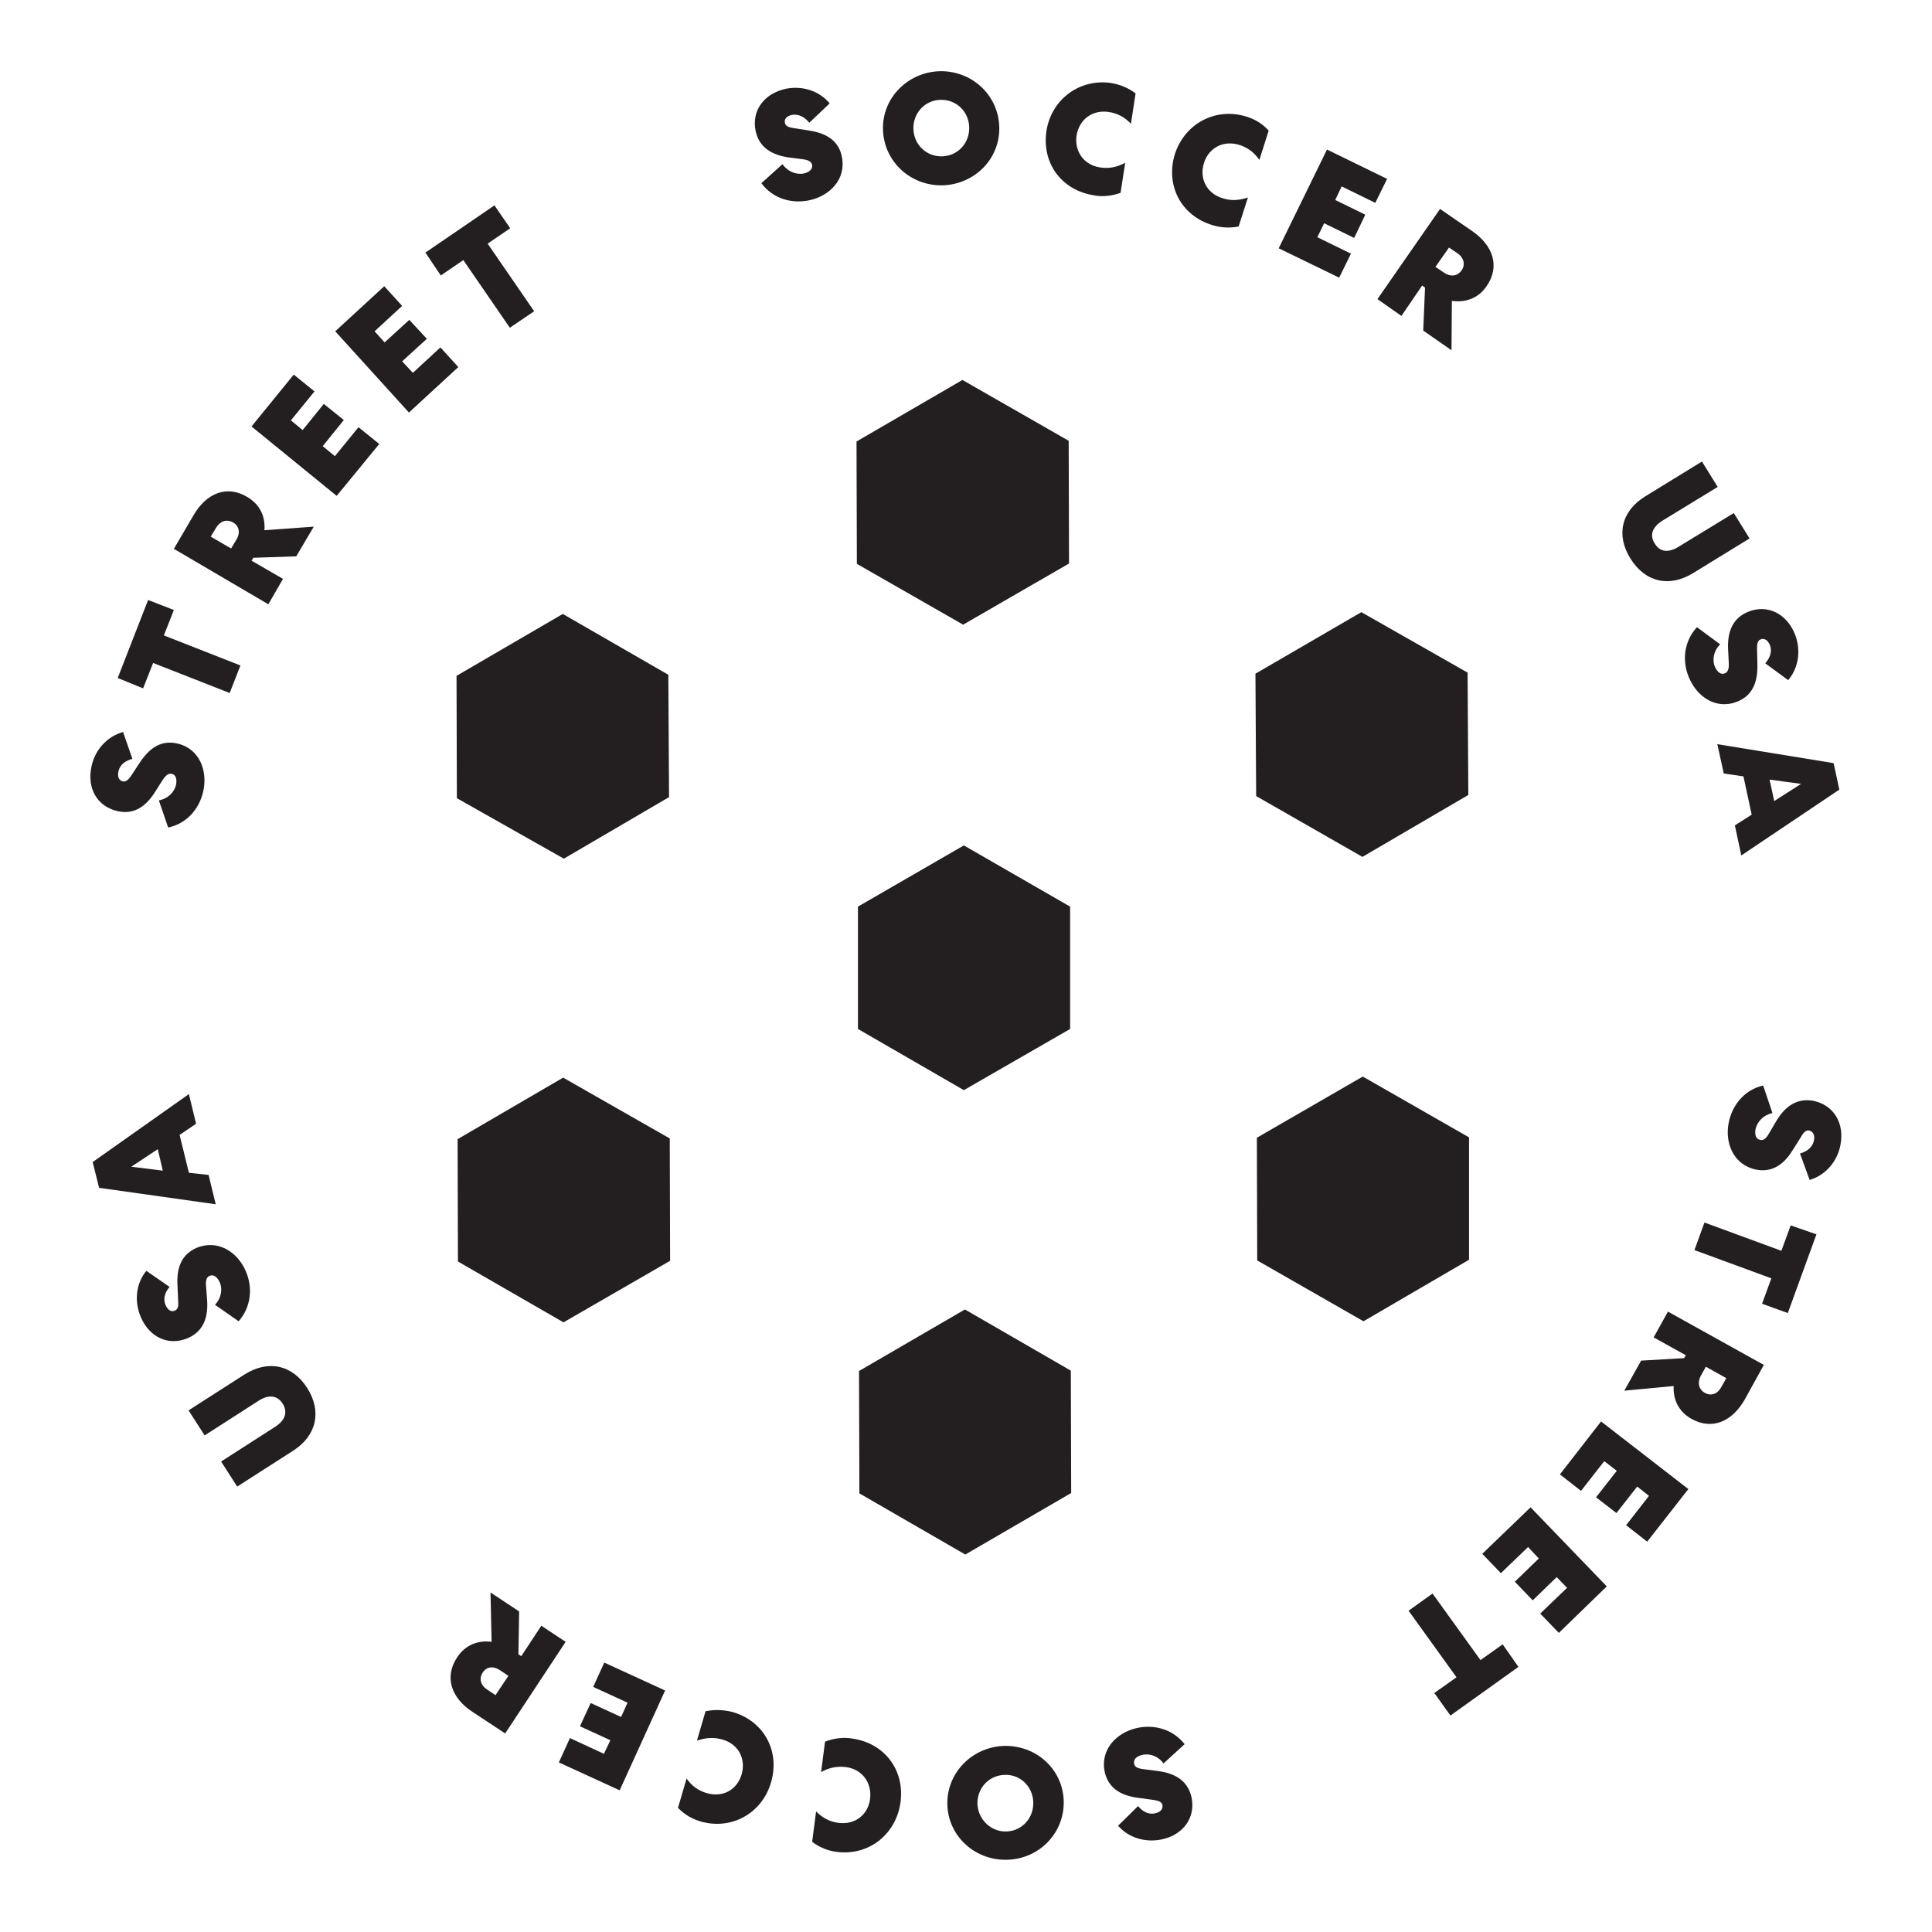 <?xml version="1.0" encoding="utf-8"?>
<!-- Generator: Adobe Illustrator 27.6.0, SVG Export Plug-In . SVG Version: 6.00 Build 0)  -->
<svg version="1.1" id="Layer_1" xmlns="http://www.w3.org/2000/svg" xmlns:xlink="http://www.w3.org/1999/xlink" x="0px" y="0px"
	 viewBox="0 0 540 540" style="enable-background:new 0 0 540 540;" xml:space="preserve">
<style type="text/css">
	.st0{fill:#231F20;}
</style>
<g>
	<g>
		<path class="st0" d="M44.4,223.7c2.4-0.4,4.3-2.2,4.8-4.3c0.3-1.5,0-2.9-1.2-3.1c-0.9-0.2-1.6,0.3-2.6,1.8l-2.1,3.3
			c-2.5,4-5.9,6.4-10.5,5.3c-5.7-1.3-8.6-6.5-7.2-12.6c1-4.6,4.4-8.3,8.8-9.5l2.6,7.5c-1.9,0.5-3.5,1.6-3.9,3.5
			c-0.3,1.5,0.1,2.5,1.2,2.8c0.9,0.2,1.6-0.5,2.3-1.5l2.5-3.8c3-4.5,6.3-6.2,10.4-5.3c6.3,1.4,8.6,7.7,7.3,13.4
			c-1.1,4.9-4.6,9-9.8,10.1L44.4,223.7z"/>
		<path class="st0" d="M32.9,189.5l8.5-21.8l7.2,2.8l-2.8,7.1l21.4,8.4l-3,7.7l-21.4-8.4l-2.8,7.1L32.9,189.5z"/>
		<path class="st0" d="M79.1,161.8l-4.1,7.1l-26.4-15.5l5.5-9.4c3.6-6.2,9.3-8.5,15-5.1c3.7,2.2,5.1,5.6,4.8,9.3l13.8-1l-4.9,8.3
			l-12,0.4l-0.5,0.8L79.1,161.8z M64.6,153.3l1.5-2.5c1.1-1.8,0.8-3.8-1-4.8c-1.8-1-3.6-0.3-4.7,1.5l-1.5,2.5L64.6,153.3z"/>
		<path class="st0" d="M70.3,119.2l11.8-14.5l5.8,4.7l-6.6,8.1l3.3,2.7l5.9-7.3l5.6,4.5l-5.9,7.3l3.4,2.8l6.6-8.1l5.8,4.7
			l-11.9,14.5L70.3,119.2z"/>
		<path class="st0" d="M93.7,92.6l13.7-12.6l5,5.5l-7.7,7.1l2.8,3.1l6.9-6.3l4.9,5.3l-6.9,6.3l3,3.2l7.7-7.1l5,5.5l-13.8,12.7
			L93.7,92.6z"/>
		<path class="st0" d="M118.9,70.6l19.3-13.2l4.4,6.4l-6.3,4.3l13,18.9l-6.8,4.6l-13-18.9l-6.3,4.3L118.9,70.6z"/>
		<path class="st0" d="M218.7,45.9c1.4,2,3.8,3,5.9,2.6c1.5-0.3,2.6-1.2,2.4-2.4c-0.2-0.9-1-1.4-2.7-1.6l-3.9-0.5
			c-4.6-0.7-8.2-2.7-9.2-7.4c-1.2-5.7,2.4-10.5,8.5-11.8c4.6-0.9,9.3,0.6,12.2,4.1l-5.7,5.4c-1.2-1.5-2.9-2.5-4.8-2.2
			c-1.5,0.3-2.3,1.2-2,2.3c0.2,0.9,1.1,1.2,2.4,1.4l4.4,0.7c5.3,0.8,8.3,3.2,9.1,7.3c1.3,6.3-3.4,11-9.2,12.2
			c-4.9,1-10.1-0.5-13.3-4.8L218.7,45.9z"/>
		<path class="st0" d="M263.5,51.8c-9,0.2-16.4-6.6-16.7-15.5s6.9-16.1,15.8-16.4c9-0.2,16.4,6.6,16.7,15.5
			C279.6,44.3,272.5,51.5,263.5,51.8z M262.9,27.9c-4.4,0.1-7.7,3.7-7.6,8.1c0.1,4.4,3.6,7.8,8,7.7c4.4-0.1,7.7-3.7,7.6-8.1
			S267.3,27.8,262.9,27.9z"/>
		<path class="st0" d="M310.6,23.2c2.3,0.4,4.7,1.3,6.8,2.9l-1.3,8.5c-1.7-1.8-3.6-2.9-6.2-3.3c-4.7-0.7-8.3,2.2-9,6.6
			c-0.6,4.3,1.9,8.2,6.6,8.9c2.6,0.4,4.7-0.1,7-1.3l-1.3,8.4c-2.8,1-5.4,1.1-7.4,0.7c-9.1-1.4-14.7-9-13.3-18.1
			C293.9,27.8,301.7,21.9,310.6,23.2z"/>
		<path class="st0" d="M348.4,32.6c2.3,0.7,4.5,2,6.2,3.9l-2.6,8.2c-1.4-2-3.1-3.4-5.6-4.2c-4.6-1.4-8.6,0.9-9.9,5.1
			c-1.3,4.1,0.6,8.4,5.2,9.8c2.5,0.8,4.6,0.6,7.1-0.2l-2.6,8.1c-2.9,0.6-5.5,0.2-7.4-0.4c-8.8-2.7-13.1-11.2-10.4-19.9
			C331.2,34.5,339.8,29.9,348.4,32.6z"/>
		<path class="st0" d="M370.9,41.8l16.8,8.2l-3.3,6.7l-9.4-4.6l-1.8,3.8l8.4,4.1l-3.1,6.5l-8.4-4.1l-1.9,3.9l9.4,4.6l-3.3,6.7
			l-16.9-8.2L370.9,41.8z"/>
		<path class="st0" d="M391.7,88.3l-6.7-4.7l17.5-25.2l9,6.2c5.9,4.1,7.8,9.9,4,15.4c-2.4,3.5-6,4.6-9.7,4.1l-0.1,13.8l-7.9-5.5
			l0.5-12l-0.8-0.6L391.7,88.3z M401.2,74.6l2.4,1.6c1.7,1.2,3.7,1.1,4.9-0.6c1.2-1.7,0.6-3.6-1.1-4.8l-2.4-1.6L401.2,74.6z"/>
		<path class="st0" d="M459.9,138.7l15.8-9.7l4.4,7.1l-15.4,9.4c-2.9,1.8-3.7,4.1-2.2,6.4c1.4,2.4,3.8,2.7,6.7,0.9l15.4-9.4l4.4,7.1
			l-15.8,9.7c-6.7,4.1-13.4,2.5-17.5-4.1C451.6,149.5,453.2,142.8,459.9,138.7z"/>
		<path class="st0" d="M480.8,180.1c-1.8,1.7-2.3,4.3-1.5,6.2c0.6,1.4,1.6,2.4,2.8,1.9c0.8-0.3,1.2-1.2,1.1-2.9l-0.2-3.9
			c-0.2-4.7,1.2-8.6,5.6-10.4c5.4-2.2,10.8,0.5,13.1,6.3c1.7,4.3,1.1,9.3-1.9,12.8l-6.4-4.7c1.3-1.5,2-3.3,1.3-5.1
			c-0.6-1.4-1.6-2-2.6-1.6c-0.9,0.4-1,1.3-1,2.6l0.1,4.5c0.1,5.4-1.7,8.7-5.6,10.3c-6,2.4-11.4-1.4-13.6-6.9
			c-1.9-4.6-1.3-10,2.3-13.9L480.8,180.1z"/>
		<path class="st0" d="M514.1,220.7l-27.4,18.4l-1.8-8.4l4.7-3l-2.3-10.7l-5.5-0.8L480,208l32.5,5.3L514.1,220.7z M494.6,217.9
			l1.3,6l7.5-4.8L494.6,217.9z"/>
		<path class="st0" d="M495.4,311.1c-2.4,0.5-4.2,2.3-4.7,4.4c-0.3,1.5,0,2.9,1.3,3.1c0.9,0.2,1.6-0.3,2.5-1.9l2-3.4
			c2.4-4,5.7-6.5,10.4-5.6c5.7,1.2,8.7,6.3,7.5,12.4c-0.9,4.6-4.2,8.4-8.6,9.7l-2.7-7.4c1.9-0.5,3.5-1.7,3.9-3.6
			c0.3-1.5-0.2-2.5-1.3-2.8c-0.9-0.2-1.6,0.5-2.2,1.6l-2.4,3.8c-2.8,4.6-6.2,6.3-10.3,5.5c-6.3-1.3-8.8-7.5-7.6-13.2
			c1-4.9,4.4-9.1,9.6-10.3L495.4,311.1z"/>
		<path class="st0" d="M507.7,345l-8,22l-7.2-2.6l2.6-7.1l-21.5-7.9l2.8-7.7l21.5,7.9l2.6-7.1L507.7,345z"/>
		<path class="st0" d="M462.2,373.8l4-7.2l26.8,14.9l-5.3,9.6c-3.5,6.2-9.1,8.7-14.9,5.5c-3.7-2.1-5.2-5.5-5-9.2l-13.8,1.3l4.7-8.4
			l12-0.7l0.5-0.8L462.2,373.8z M476.8,382l-1.4,2.5c-1,1.8-0.7,3.8,1.1,4.8c1.8,1,3.6,0.3,4.6-1.6l1.4-2.5L476.8,382z"/>
		<path class="st0" d="M471.9,416.2l-11.5,14.7l-5.9-4.6l6.4-8.2l-3.3-2.6l-5.8,7.4l-5.7-4.4l5.8-7.4l-3.5-2.7l-6.5,8.3l-5.9-4.6
			l11.5-14.8L471.9,416.2z"/>
		<path class="st0" d="M449.1,443.4l-13.4,13l-5.2-5.4l7.5-7.2l-2.9-3l-6.7,6.5l-5-5.2l6.7-6.5l-3-3.2l-7.6,7.3l-5.2-5.4l13.5-13
			L449.1,443.4z"/>
		<path class="st0" d="M424.4,465.9l-19,13.6l-4.5-6.3l6.2-4.4l-13.4-18.6l6.7-4.8l13.4,18.6l6.2-4.4L424.4,465.9z"/>
		<path class="st0" d="M325.2,492.9c-1.4-2-3.8-2.9-5.9-2.4c-1.5,0.3-2.6,1.2-2.3,2.5c0.2,0.9,1,1.3,2.7,1.5l3.9,0.5
			c4.7,0.6,8.3,2.6,9.4,7.2c1.3,5.7-2.2,10.6-8.2,11.9c-4.6,1-9.3-0.4-12.3-3.8l5.6-5.5c1.2,1.5,3,2.5,4.8,2c1.5-0.3,2.2-1.2,2-2.3
			c-0.2-0.9-1.1-1.2-2.4-1.4l-4.4-0.6c-5.3-0.7-8.3-3-9.3-7.1c-1.4-6.3,3.2-11.1,8.9-12.4c4.9-1.1,10.1,0.3,13.4,4.5L325.2,492.9z"
			/>
		<path class="st0" d="M280.3,488c9-0.4,16.6,6.2,17,15.1c0.4,8.9-6.5,16.3-15.5,16.7c-9,0.4-16.6-6.3-17-15.1
			C264.4,495.9,271.3,488.5,280.3,488z M281.4,511.9c4.4-0.2,7.6-3.9,7.4-8.3c-0.2-4.4-3.8-7.8-8.2-7.5c-4.4,0.2-7.6,3.9-7.4,8.3
			C273.5,508.7,277.1,512.1,281.4,511.9z"/>
		<path class="st0" d="M233.8,517.6c-2.3-0.3-4.7-1.2-6.8-2.8l1.1-8.5c1.7,1.7,3.7,2.9,6.3,3.2c4.7,0.6,8.3-2.4,8.8-6.8
			c0.5-4.3-2.1-8.2-6.8-8.8c-2.6-0.3-4.7,0.2-6.9,1.4l1.1-8.5c2.8-1.1,5.4-1.2,7.4-0.9c9.1,1.2,14.9,8.7,13.7,17.8
			C250.5,512.7,242.8,518.8,233.8,517.6z"/>
		<path class="st0" d="M195.8,509.1c-2.3-0.7-4.5-1.9-6.3-3.8l2.4-8.2c1.4,2,3.2,3.4,5.7,4.1c4.6,1.3,8.5-1.1,9.7-5.3
			c1.2-4.2-0.8-8.4-5.4-9.7c-2.5-0.7-4.6-0.5-7.1,0.3l2.4-8.2c2.9-0.6,5.5-0.3,7.5,0.2c8.8,2.5,13.4,10.9,10.8,19.7
			C213,506.8,204.5,511.6,195.8,509.1z"/>
		<path class="st0" d="M173.2,500.4l-17-7.8l3.1-6.8l9.5,4.4l1.8-3.8l-8.5-3.9l3-6.5l8.5,3.9l1.8-4l-9.6-4.4l3.1-6.8l17,7.8
			L173.2,500.4z"/>
		<path class="st0" d="M151.3,454.4l6.8,4.5l-16.9,25.6l-9.1-6c-6-3.9-8-9.8-4.3-15.3c2.3-3.5,5.9-4.8,9.6-4.3l-0.3-13.8l8,5.3
			l-0.2,12l0.8,0.5L151.3,454.4z M142.1,468.4l-2.4-1.6c-1.8-1.2-3.7-1-4.8,0.7c-1.1,1.7-0.5,3.6,1.2,4.7l2.4,1.6L142.1,468.4z"/>
		<path class="st0" d="M81.9,405.5l-15.6,10l-4.5-7l15.1-9.7c2.8-1.8,3.6-4.1,2.1-6.5c-1.5-2.3-3.9-2.6-6.7-0.8l-15.1,9.7l-4.5-7
			l15.6-10c6.6-4.2,13.4-2.8,17.6,3.8C90,394.5,88.5,401.3,81.9,405.5z"/>
		<path class="st0" d="M60.1,364.7c1.7-1.8,2.2-4.3,1.3-6.3c-0.6-1.4-1.7-2.3-2.8-1.8c-0.8,0.3-1.2,1.2-1,3l0.3,3.9
			c0.3,4.7-1,8.6-5.4,10.5c-5.4,2.3-10.8-0.2-13.2-6c-1.8-4.3-1.3-9.3,1.6-12.8l6.5,4.5c-1.3,1.5-1.9,3.4-1.1,5.1
			c0.6,1.4,1.6,2,2.6,1.5c0.9-0.4,1-1.3,0.9-2.6l-0.2-4.5c-0.3-5.4,1.5-8.7,5.3-10.4c5.9-2.5,11.5,1.1,13.8,6.5c2,4.6,1.5,10-2,14
			L60.1,364.7z"/>
		<path class="st0" d="M25.9,324.8l26.9-19l2,8.3l-4.6,3.1l2.6,10.6l5.5,0.6l2,8.2l-32.6-4.6L25.9,324.8z M45.5,327.2l-1.4-6
			l-7.4,4.9L45.5,327.2z"/>
	</g>
	<polygon class="st0" points="298.7,123.2 269,106.2 239.4,123.4 239.5,157.6 269.2,174.6 298.8,157.5 	"/>
	<polygon class="st0" points="299.3,383.1 269.7,366 240.1,383.2 240.2,417.4 269.8,434.5 299.4,417.3 	"/>
	<polygon class="st0" points="187.2,318.2 157.4,301.2 127.9,318.4 128,352.6 157.5,369.6 187.3,352.4 	"/>
	<polygon class="st0" points="410.6,317.9 380.9,300.9 351.3,318 351.4,352.3 381.1,369.3 410.6,352.1 	"/>
	<polygon class="st0" points="186.8,188.6 157.3,171.6 127.6,188.9 127.7,223.1 157.6,240 187,222.8 	"/>
	<polygon class="st0" points="410.2,188 380.5,171.1 350.9,188.3 351.1,222.5 380.8,239.5 410.4,222.2 	"/>
	<polygon class="st0" points="299.1,253.4 269.4,236.3 239.8,253.4 239.8,287.6 269.4,304.7 299.1,287.6 	"/>
</g>
</svg>
